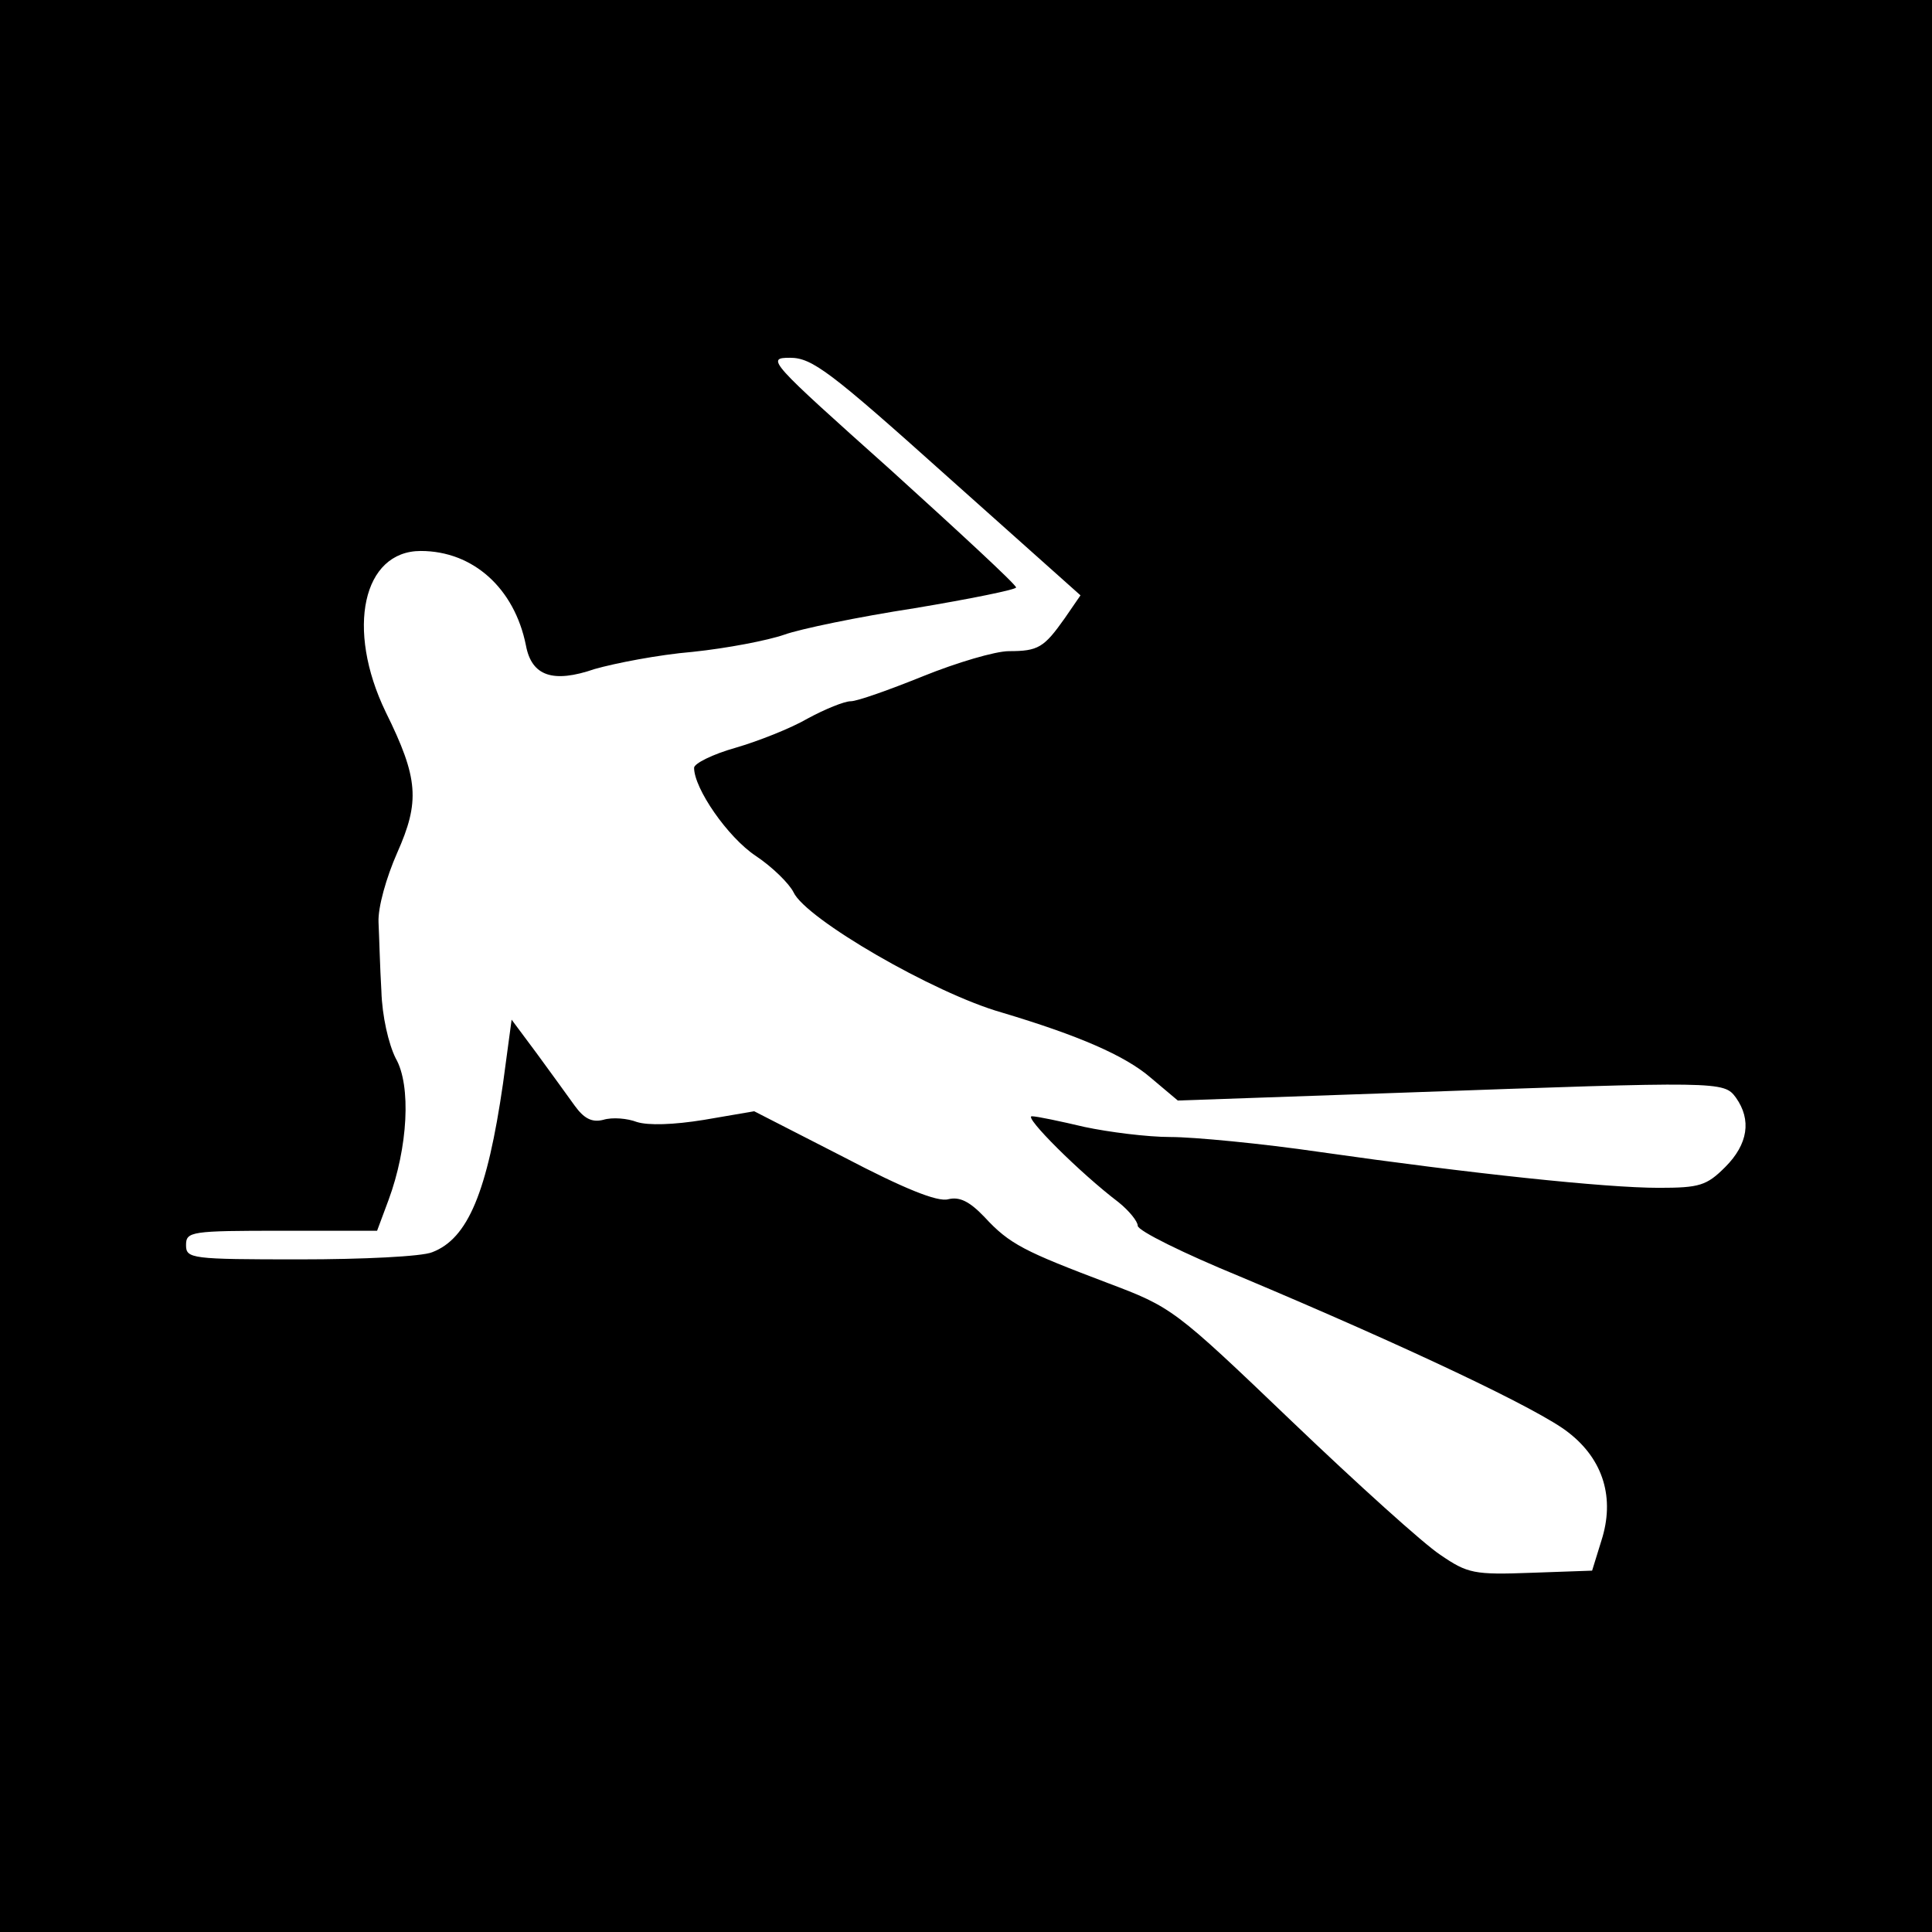 <?xml version="1.0" standalone="no"?>
<!DOCTYPE svg PUBLIC "-//W3C//DTD SVG 20010904//EN"
 "http://www.w3.org/TR/2001/REC-SVG-20010904/DTD/svg10.dtd">
<svg version="1.0" xmlns="http://www.w3.org/2000/svg"
 width="270pt" height="270pt" viewBox="0 0 270 270"
 preserveAspectRatio="xMidYMid meet">
<g transform="translate(0,270) scale(0.1,-0.1)"
fill="#000000" stroke="none">
<path d="M0 1350 l0 -1350 1350 0 1350 0 0 1350 0 1350 -1350 0 -1350 0 0
-1350z m1324 684 l186 -166 -22 -32 c-29 -41 -37 -46 -78 -46 -19 0 -73 -16
-120 -35 -47 -19 -92 -35 -101 -35 -9 0 -36 -11 -60 -24 -24 -14 -70 -32 -101
-41 -32 -9 -58 -22 -58 -28 0 -29 47 -97 86 -123 24 -16 47 -39 53 -51 17 -37
196 -141 291 -168 107 -32 172 -60 208 -91 l38 -32 315 11 c445 16 448 16 465
-7 22 -31 17 -65 -15 -97 -26 -26 -36 -29 -93 -29 -74 0 -263 20 -473 50 -82
12 -177 21 -209 21 -33 0 -87 7 -120 14 -34 8 -67 15 -74 15 -12 0 67 -79 121
-120 15 -12 27 -27 27 -33 0 -7 65 -39 143 -71 233 -98 419 -186 459 -218 49
-38 65 -92 46 -151 l-13 -42 -85 -3 c-80 -3 -89 -1 -127 25 -23 15 -116 99
-208 187 -164 157 -167 159 -257 193 -116 44 -137 54 -172 92 -21 22 -35 29
-51 25 -15 -4 -62 15 -146 59 l-125 64 -70 -12 c-43 -7 -78 -8 -94 -3 -13 5
-34 7 -47 3 -16 -4 -27 2 -40 20 -10 14 -34 47 -53 73 l-35 47 -12 -89 c-22
-152 -49 -217 -99 -236 -14 -6 -97 -10 -185 -10 -152 0 -159 1 -159 20 0 19 7
20 134 20 l133 0 16 43 c27 73 32 160 10 198 -10 20 -19 59 -20 94 -2 33 -3
76 -4 96 -1 21 11 63 26 97 32 72 30 104 -16 197 -56 116 -32 225 49 225 73 0
131 -52 147 -132 8 -43 38 -53 96 -33 28 8 89 20 137 24 48 5 105 16 128 24
22 8 104 25 182 37 78 13 142 26 142 29 0 4 -79 77 -175 164 -170 152 -175
157 -141 157 31 0 56 -19 220 -166z"/>
</g>
</svg>
